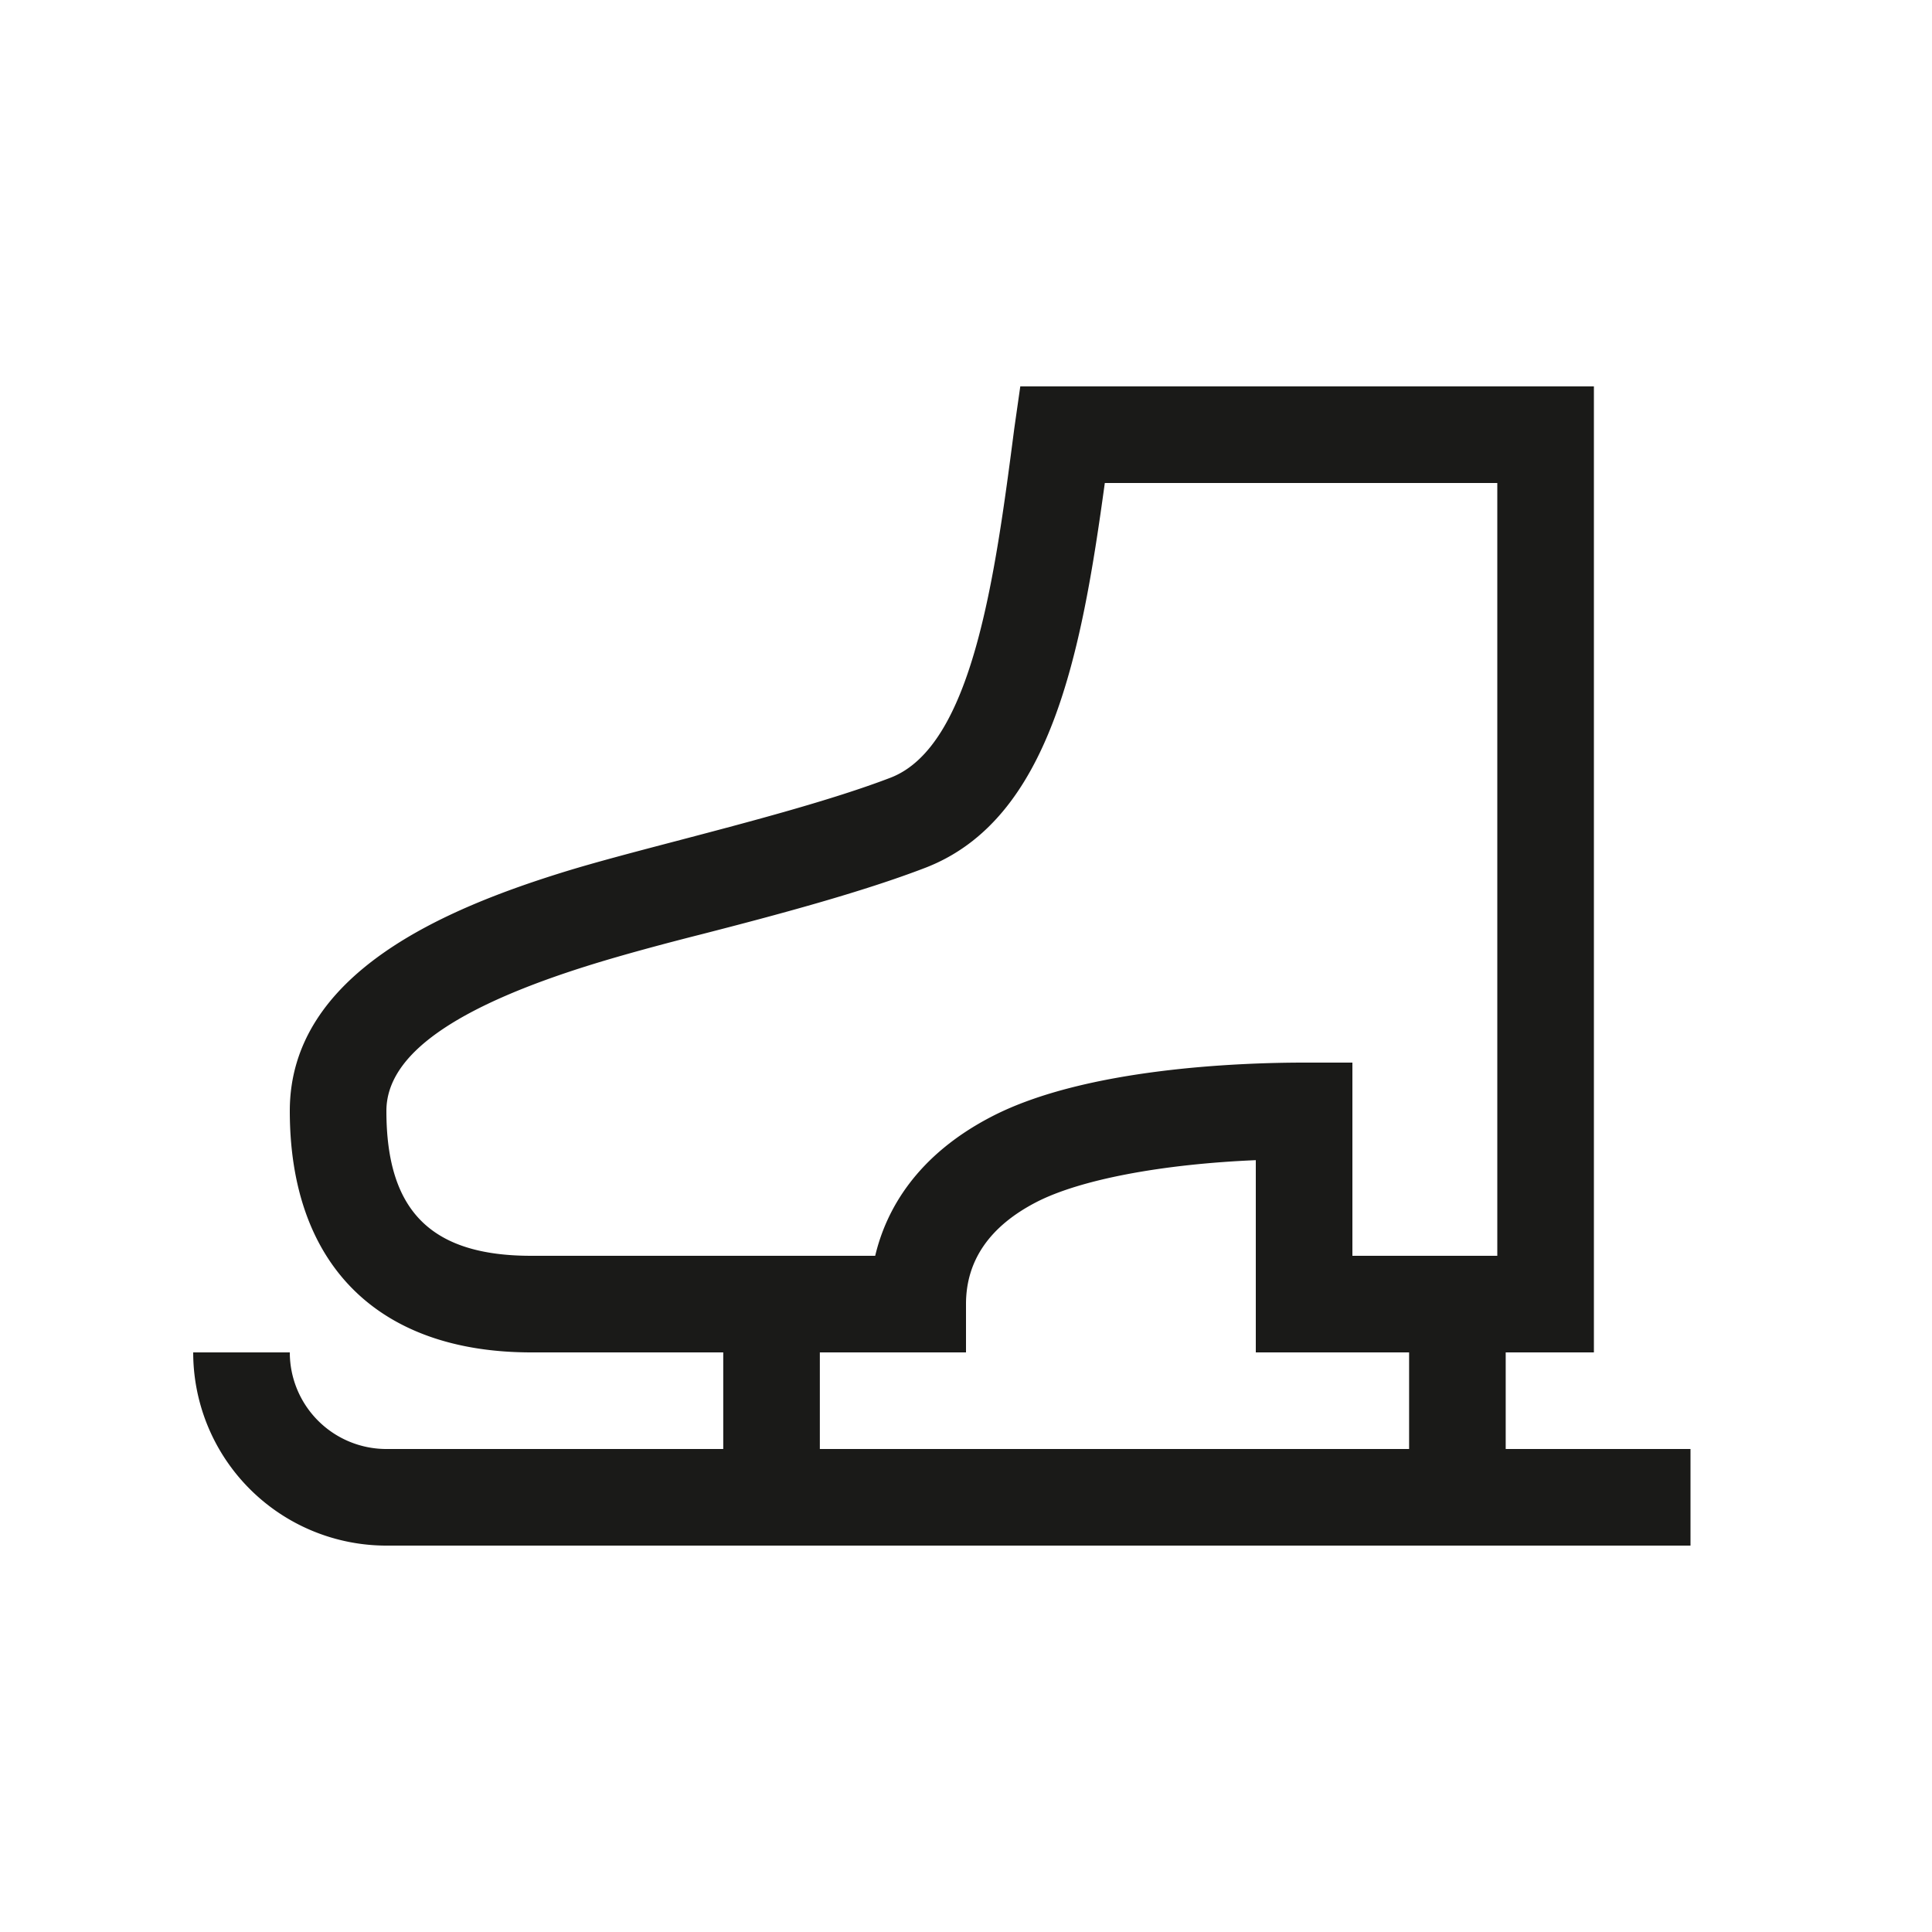 <svg id="Ebene_1" data-name="Ebene 1" xmlns="http://www.w3.org/2000/svg" viewBox="0 0 200 200"><defs><style>.cls-1{fill:#1a1a18;}</style></defs><path class="cls-1" d="M155.87,150V140H165V40H105.62L105,44.34C103,59.76,100.66,77.25,92.18,80.51c-6,2.3-14.54,4.55-22.08,6.53-4.35,1.14-8.46,2.22-11.58,3.18C46.28,94,30,100.69,30,115c0,15.89,9.11,25,25,25H74.87v10H40a10,10,0,0,1-10-10H20a20,20,0,0,0,20,20H175V150ZM40,115c0-5.78,7-10.76,21.47-15.22,2.92-.9,6.93-2,11.17-3.07,7.79-2,16.63-4.37,23.13-6.87,13-5,16.18-22.2,18.6-39.84H155v80H140V110h-5c-6.47,0-22.56.54-32.29,5.56-7.88,4.06-11,9.75-12.11,14.44H55C44.63,130,40,125.37,40,115Zm44.87,25H100v-5c0-4.51,2.45-8.06,7.29-10.56,4.55-2.34,13-3.93,22.71-4.34V140h15.87v10h-61Z"/></svg>